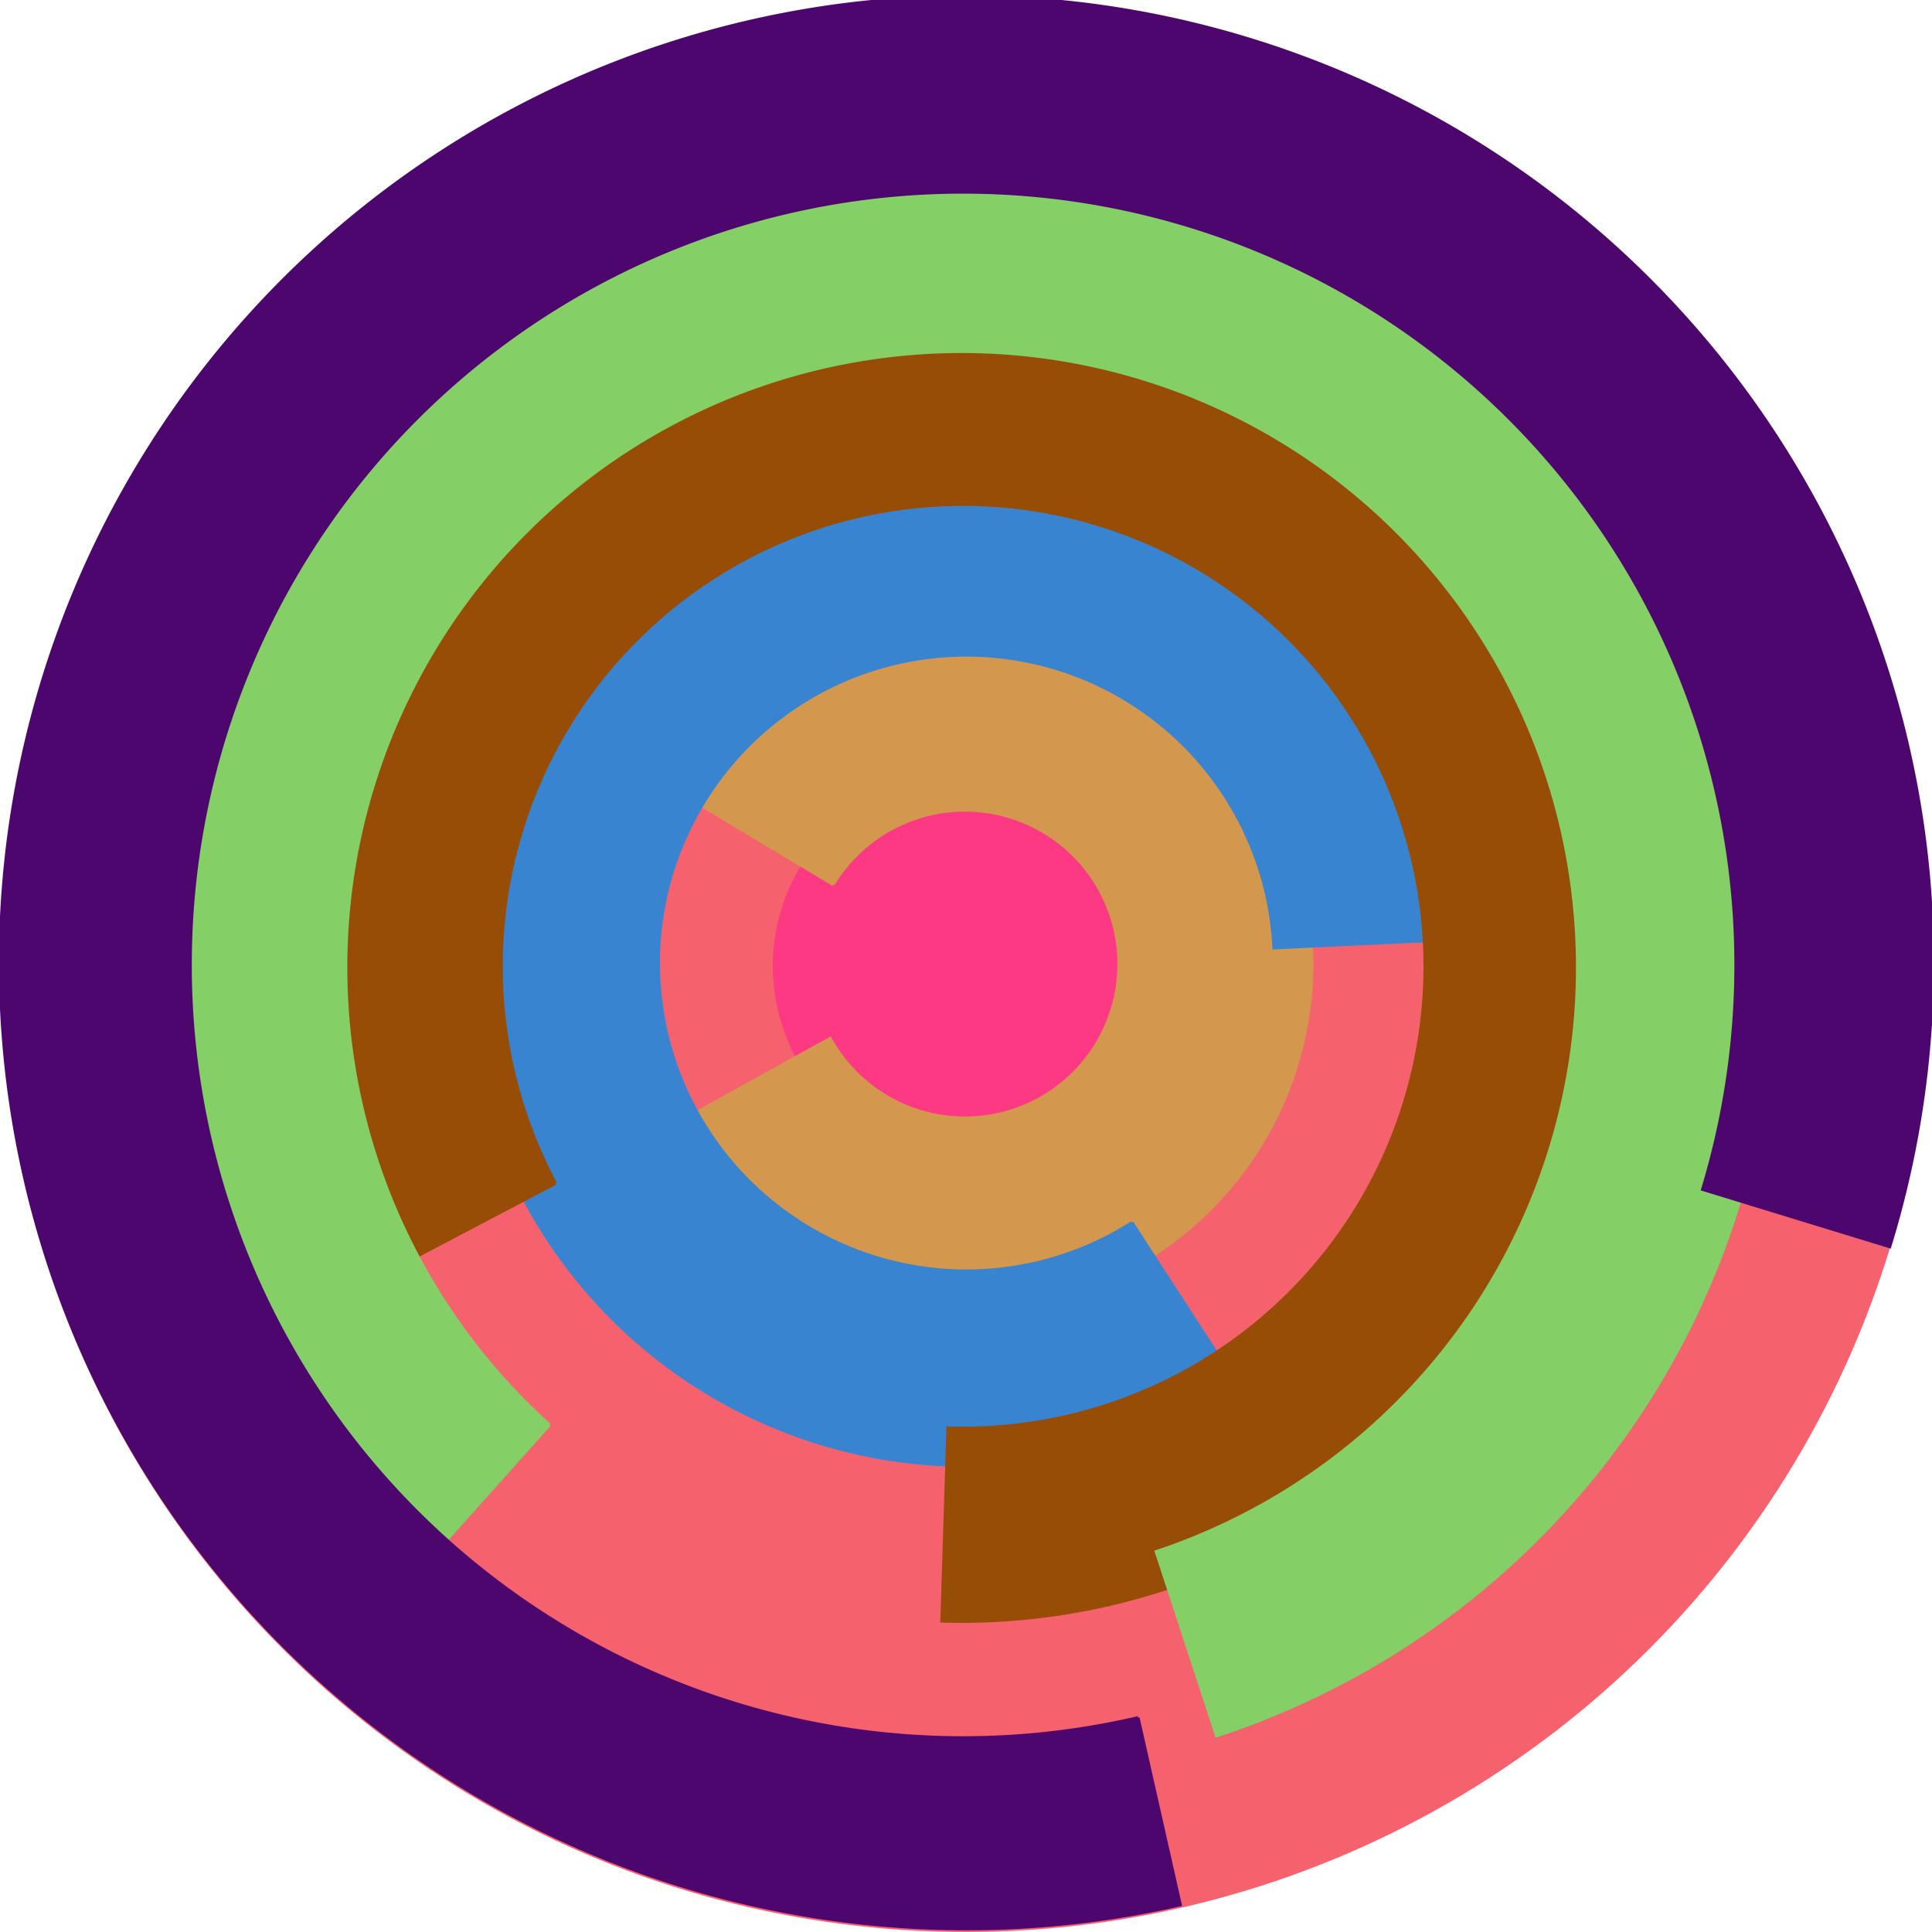 <svg xmlns="http://www.w3.org/2000/svg" version="1.1" width="640" height="640"><circle cx="320" cy="320" r="320" fill="rgb(245, 98, 109)" stroke="" stroke-width="0" /><circle cx="320" cy="320" r="64" fill="rgb(253, 57, 132)" stroke="" stroke-width="0" /><path fill="rgb(211, 152, 77)" stroke="rgb(211, 152, 77)" stroke-width="1" d="M 276,293 A 51,51 0 1 1 275,344 L 219,375 A 115,115 0 1 0 221,260 L 276,293" /><path fill="rgb(57, 132, 208)" stroke="rgb(57, 132, 208)" stroke-width="1" d="M 375,405 A 102,102 0 1 1 422,314 L 486,311 A 166,166 0 1 0 410,459 L 375,405" /><path fill="rgb(152, 77, 6)" stroke="rgb(152, 77, 6)" stroke-width="1" d="M 184,392 A 153,153 0 1 1 314,473 L 312,537 A 217,217 0 1 0 127,422 L 184,392" /><path fill="rgb(132, 208, 102)" stroke="rgb(132, 208, 102)" stroke-width="1" d="M 182,472 A 204,204 0 1 1 383,514 L 403,575 A 268,268 0 1 0 140,519 L 182,472" /><path fill="rgb(77, 6, 110)" stroke="rgb(77, 6, 110)" stroke-width="1" d="M 377,569 A 256,256 0 1 1 564,394 L 626,413 A 320,320 0 1 0 391,631 L 377,569" /></svg>